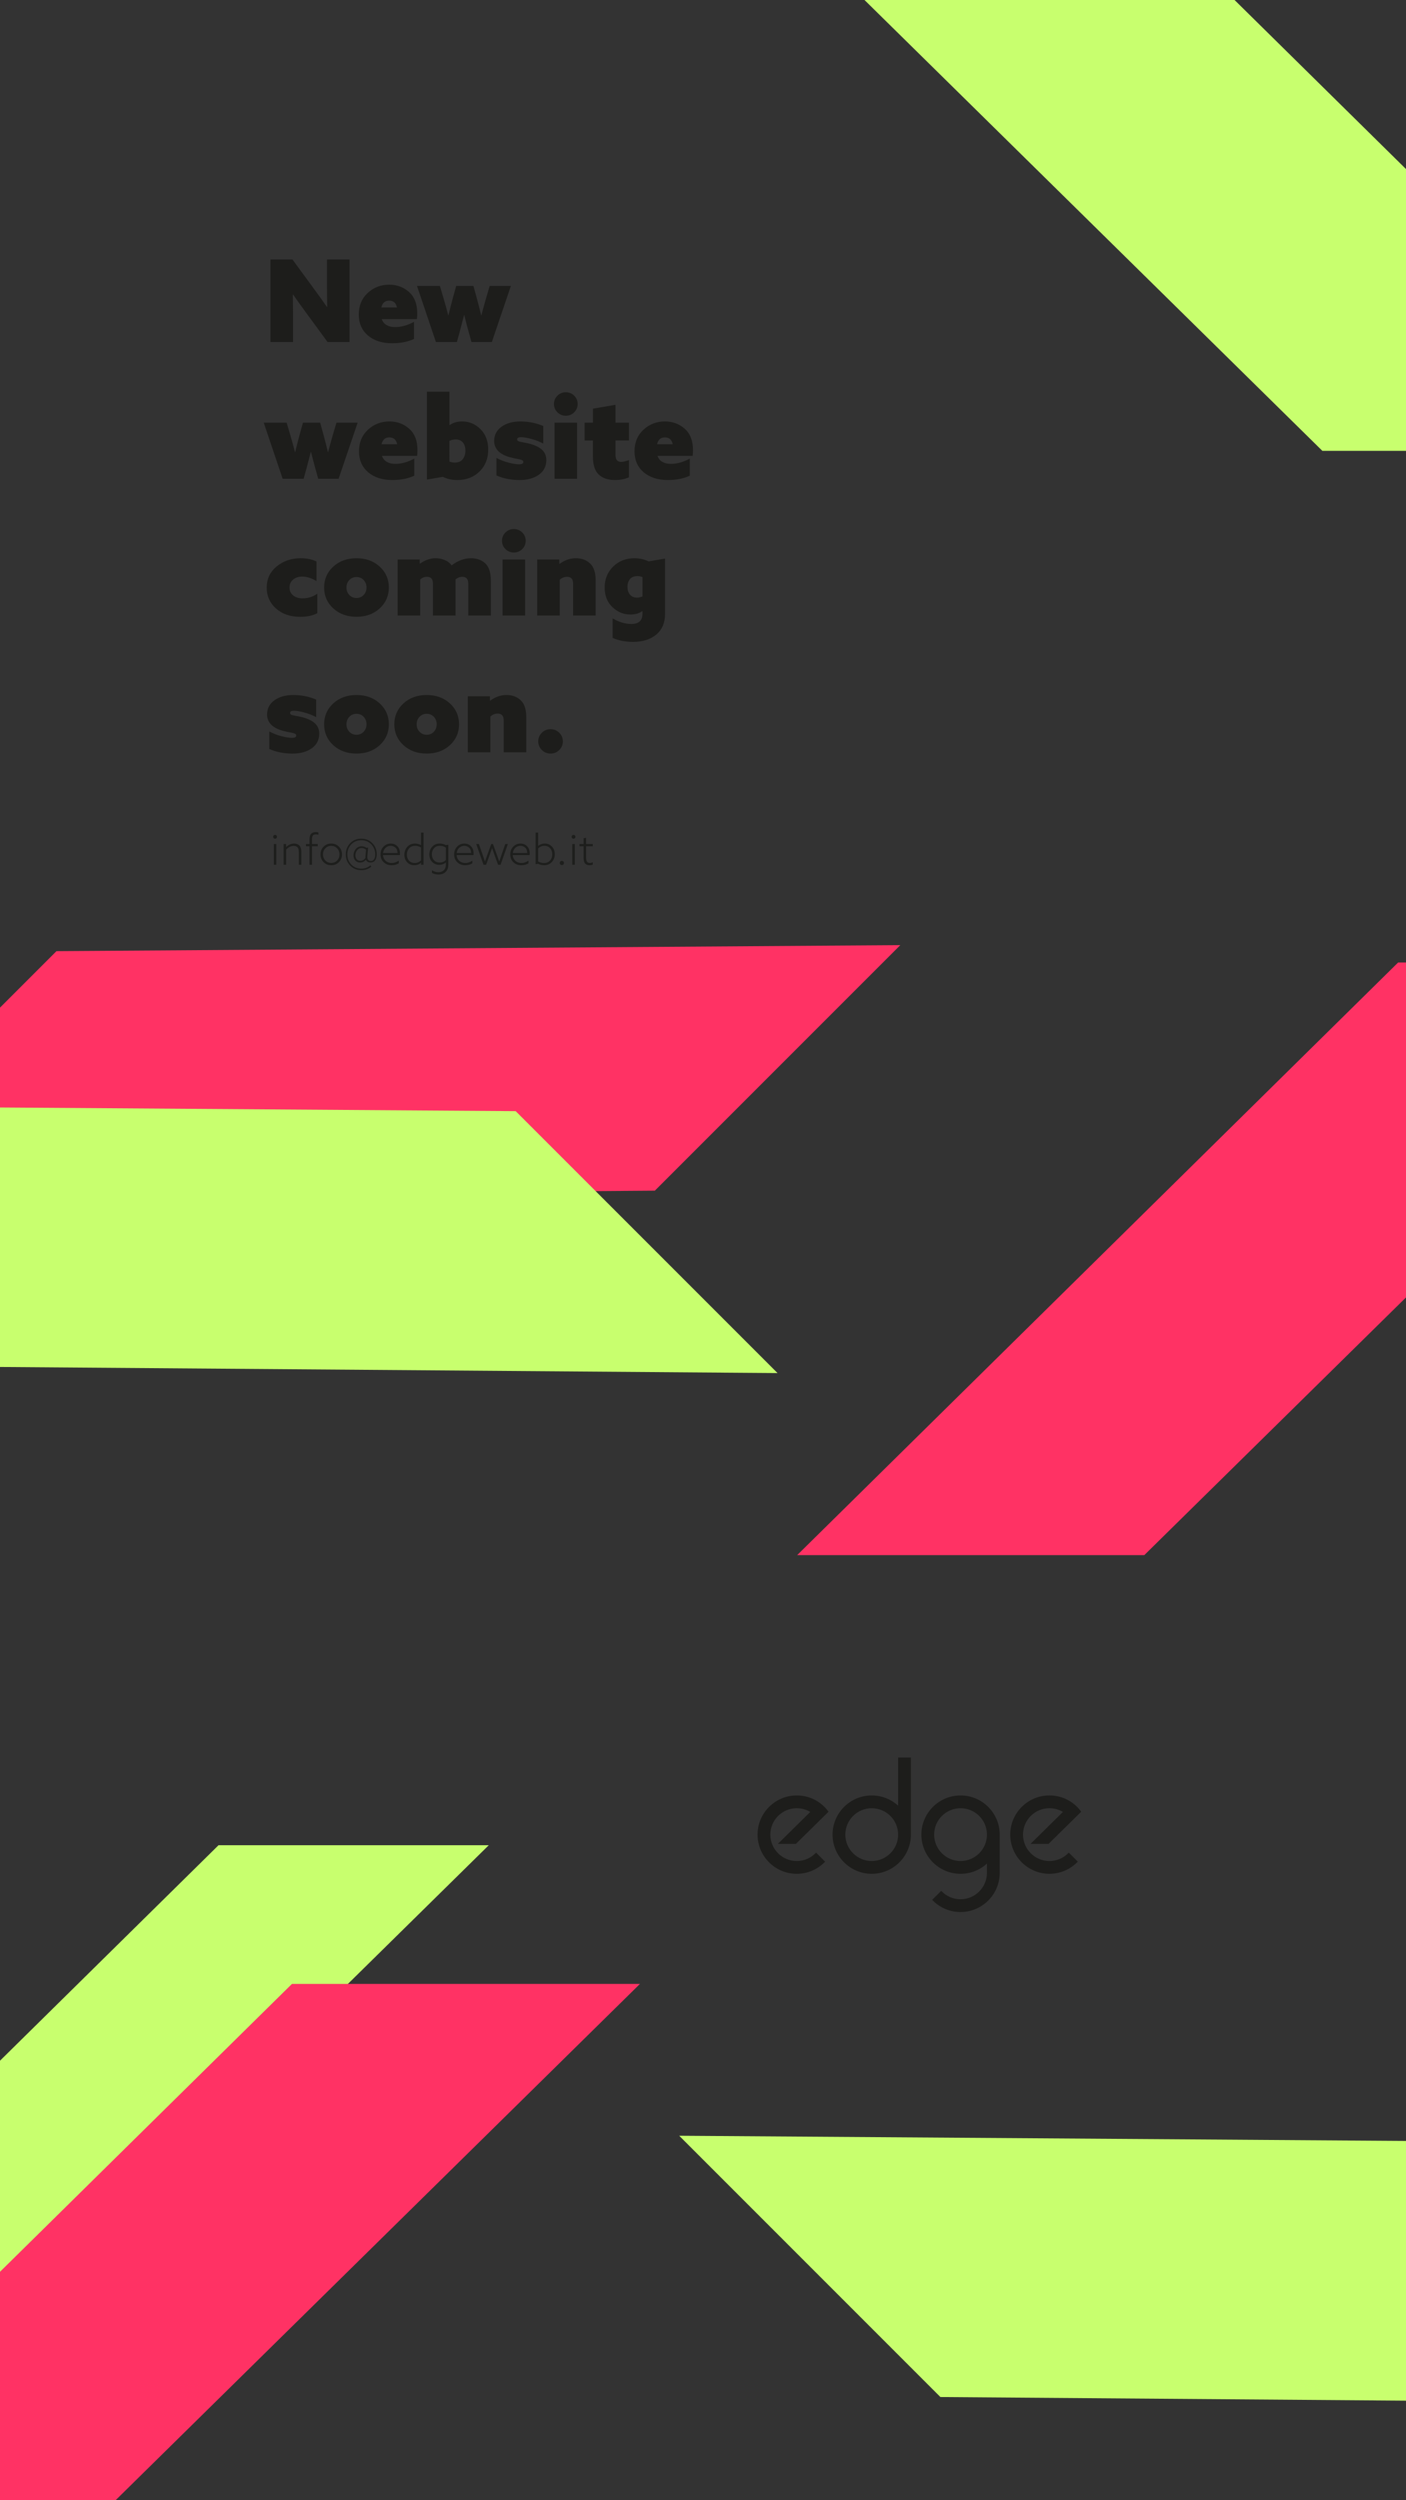 <?xml version="1.0" encoding="utf-8"?>
<!-- Generator: Adobe Illustrator 24.2.0, SVG Export Plug-In . SVG Version: 6.00 Build 0)  -->
<svg version="1.1" id="Livello_1" xmlns="http://www.w3.org/2000/svg" xmlns:xlink="http://www.w3.org/1999/xlink" x="0px" y="0px"
	 viewBox="0 0 1080 1920" style="enable-background:new 0 0 1080 1920;" xml:space="preserve">
<rect x="0" y="0" width="1080" height="1920" fill="#333333" stroke="none"/>
<style type="text/css">
	.st0{fill:#C8FF6E;}
	.st1{fill:#FF3264;}
	.st2{fill:#1D1D1B;}
	.st3{fill:#1D1E1C;}
</style>
<polygon class="st0" points="167.85,1416.99 -190.63,1770.39 16.44,1770.39 375.44,1416.99 "/>
<polygon class="st1" points="43.36,730.42 691.56,725.79 503.02,914.34 -145.66,919.44 "/>
<polygon class="st1" points="224.26,1523.49 -237.36,1978.56 29.28,1978.56 491.57,1523.49 "/>
<polygon class="st1" points="1073.95,739.13 612.33,1194.21 878.98,1194.21 1341.27,739.13 "/>
<polygon class="st0" points="808.27,-138.05 1299.48,346.2 1015.74,346.2 523.81,-138.05 "/>
<polygon class="st0" points="396.12,853.28 -293.64,848.36 -93,1048.99 597.26,1054.42 "/>
<polygon class="st0" points="1211.48,1645.02 521.72,1640.09 722.35,1840.73 1412.61,1846.15 "/>
<g>
	<g>
		<path class="st2" d="M611.35,1415.96l25.08-24.69l-0.39-0.52c-5.75-7.62-14.51-11.99-24.04-11.99c-16.59,0-30.09,13.5-30.09,30.09
			c0,16.59,13.5,30.09,30.09,30.09c8.04,0,15.59-3.13,21.28-8.81l0.52-0.52l-6.93-6.94l-0.52,0.52c-3.83,3.83-8.93,5.94-14.34,5.94
			c-11.19,0-20.28-9.1-20.28-20.28s9.1-20.28,20.28-20.28c3.68,0,7.25,0.99,10.39,2.86l-24.88,24.53H611.35z"/>
		<path class="st2" d="M737.83,1378.76c-16.59,0-30.09,13.5-30.09,30.09c0,16.59,13.5,30.09,30.09,30.09
			c7.59,0,14.73-2.78,20.28-7.86v7.12c0,11.18-9.1,20.28-20.28,20.28c-5.42,0-10.52-2.11-14.35-5.94l-0.52-0.52l-6.93,6.93
			l0.52,0.52c5.68,5.69,13.24,8.82,21.28,8.82c16.59,0,30.09-13.5,30.09-30.09v-29.35C767.92,1392.26,754.42,1378.76,737.83,1378.76
			z M758.12,1408.85c0,11.18-9.1,20.28-20.28,20.28c-11.19,0-20.29-9.1-20.29-20.28s9.1-20.28,20.29-20.28
			C749.02,1388.57,758.12,1397.67,758.12,1408.85z"/>
		<path class="st2" d="M689.89,1386.62c-5.55-5.08-12.69-7.86-20.28-7.86c-16.59,0-30.09,13.5-30.09,30.09
			c0,16.59,13.5,30.09,30.09,30.09c16.59,0,30.09-13.5,30.09-30.09v-59.19h-9.81V1386.62z M689.89,1408.85
			c0,11.18-9.1,20.28-20.28,20.28c-11.18,0-20.28-9.1-20.28-20.28c0-11.18,9.1-20.28,20.28-20.28
			C680.79,1388.57,689.89,1397.67,689.89,1408.85z"/>
		<path class="st2" d="M820.43,1423.19c-3.83,3.83-8.93,5.94-14.34,5.94c-11.18,0-20.28-9.1-20.28-20.28
			c0-11.19,9.1-20.29,20.28-20.29c3.68,0,7.25,0.99,10.39,2.86l-24.88,24.53h13.84l25.08-24.69l-0.39-0.52
			c-5.75-7.62-14.51-11.99-24.04-11.99c-16.59,0-30.09,13.5-30.09,30.09c0,16.59,13.5,30.09,30.09,30.09
			c8.04,0,15.59-3.13,21.28-8.81l0.52-0.52l-6.93-6.93L820.43,1423.19z"/>
	</g>
</g>
<g>
	<path class="st2" d="M251.6,262.63L234.8,239.7c-3.27-4.43-6.51-8.96-9.71-13.57l-0.17,0.09c0.12,7.12,0.17,12.49,0.17,16.11v20.31
		h-17.33v-63.37h16.89l16.8,22.93c3.27,4.44,6.51,8.96,9.72,13.57l0.17-0.09c-0.12-7.12-0.17-12.49-0.17-16.11v-20.31h17.33v63.37
		H251.6z"/>
	<path class="st2" d="M318.04,247.14v13.13c-4.79,2.22-10.39,3.33-16.8,3.33c-7.7,0-13.9-1.98-18.6-5.95
		c-4.7-3.97-7.05-9.33-7.05-16.1c0-6.83,2.29-12.36,6.87-16.59c4.58-4.23,10.08-6.35,16.5-6.35c5.89,0,10.96,1.87,15.19,5.6
		c4.23,3.73,6.35,9.22,6.35,16.46c0,1.69-0.09,3.15-0.26,4.38h-27.05c1.52,4.08,4.99,6.13,10.42,6.13
		C308.26,251.16,313.08,249.82,318.04,247.14z M298.87,230.86c-3.15,0-5.14,1.75-5.95,5.25h11.99
		C304.21,232.61,302.19,230.86,298.87,230.86z"/>
	<path class="st2" d="M334.84,262.63l-14.53-43.06h17.59l2.89,9.8c1.23,4.08,2.39,8.34,3.5,12.78h0.18
		c1.22-5.08,2.3-9.33,3.24-12.78l2.71-9.8h13.22l2.71,9.8c1.23,4.55,2.3,8.81,3.24,12.78h0.17c0.7-2.8,1.87-7.06,3.5-12.78l2.89-9.8
		h16.28l-14.62,43.06h-15.67l-1.92-6.91c-1.4-5.02-2.6-9.6-3.59-13.74h-0.17c-0.76,3.04-1.96,7.62-3.59,13.74l-1.93,6.91H334.84z"/>
	<path class="st2" d="M217.12,367.66l-14.53-43.06h17.59l2.89,9.8c1.23,4.08,2.39,8.34,3.5,12.78h0.18
		c1.22-5.08,2.3-9.33,3.24-12.78l2.71-9.8h13.22l2.71,9.8c1.23,4.55,2.3,8.81,3.24,12.78h0.17c0.7-2.8,1.87-7.06,3.5-12.78l2.89-9.8
		h16.28l-14.62,43.06h-15.67l-1.92-6.91c-1.4-5.02-2.6-9.6-3.59-13.74h-0.17c-0.76,3.04-1.96,7.62-3.59,13.74l-1.93,6.91H217.12z"/>
	<path class="st2" d="M318.21,352.17v13.13c-4.79,2.22-10.39,3.33-16.8,3.33c-7.7,0-13.9-1.98-18.6-5.95
		c-4.7-3.97-7.05-9.33-7.05-16.1c0-6.83,2.29-12.36,6.87-16.59c4.58-4.23,10.08-6.35,16.5-6.35c5.89,0,10.96,1.87,15.19,5.6
		c4.23,3.73,6.35,9.22,6.35,16.46c0,1.69-0.09,3.15-0.26,4.38h-27.05c1.52,4.08,4.99,6.13,10.42,6.13
		C308.44,356.2,313.25,354.85,318.21,352.17z M299.04,335.89c-3.15,0-5.14,1.75-5.95,5.25h11.99
		C304.38,337.64,302.37,335.89,299.04,335.89z"/>
	<path class="st2" d="M327.92,368.27v-67.48h17.33v25.56l0.18,0.09c2.57-1.87,5.78-2.8,9.63-2.8c5.37,0,10.04,1.97,14,5.91
		c3.97,3.94,5.95,9.18,5.95,15.71c0,6.89-2.23,12.5-6.7,16.85c-4.46,4.35-10.11,6.52-16.94,6.52c-4.26,0-7.96-0.82-11.12-2.45
		L327.92,368.27z M345.25,354.44c1.28,0.53,2.63,0.79,4.03,0.79c2.8,0,4.87-0.89,6.21-2.67c1.34-1.78,2.01-3.95,2.01-6.52
		c0-2.57-0.64-4.64-1.93-6.21c-1.28-1.58-3.15-2.36-5.6-2.36c-1.52,0-3.09,0.35-4.73,1.05V354.44z"/>
	<path class="st2" d="M381.32,365.12v-13.48c3.03,1.63,6.2,2.86,9.5,3.68c3.3,0.82,5.97,1.23,8.01,1.23c2.1,0,3.15-0.58,3.15-1.75
		c0-0.47-0.15-0.83-0.44-1.09s-0.76-0.5-1.4-0.7c-0.64-0.2-1.31-0.36-2.01-0.48c-0.7-0.12-1.68-0.31-2.93-0.57
		c-1.25-0.26-2.44-0.54-3.54-0.83c-8.05-2.28-12.08-6.48-12.08-12.6c0.06-4.55,1.95-8.17,5.69-10.85c3.73-2.68,8.52-4.03,14.35-4.03
		c6.36,0,12.25,1.17,17.68,3.5v13.48c-3.03-1.58-6.16-2.79-9.37-3.63c-3.21-0.85-5.78-1.27-7.7-1.27c-1.98,0-2.98,0.56-2.98,1.66
		c0,0.64,0.31,1.11,0.92,1.4c0.61,0.29,1.92,0.61,3.94,0.96c2.01,0.35,3.78,0.73,5.29,1.14c4.2,1.23,7.29,2.83,9.28,4.81
		c1.98,1.98,2.98,4.58,2.98,7.79c-0.06,4.73-2,8.43-5.82,11.12c-3.82,2.68-8.74,4.03-14.75,4.03
		C392.55,368.62,386.63,367.46,381.32,365.12z"/>
	<path class="st2" d="M428.19,316.63c-1.78-1.75-2.67-3.88-2.67-6.39s0.89-4.64,2.67-6.39c1.78-1.75,3.92-2.63,6.43-2.63
		c2.51,0,4.65,0.88,6.43,2.63c1.78,1.75,2.67,3.88,2.67,6.39s-0.89,4.64-2.67,6.39c-1.78,1.75-3.92,2.63-6.43,2.63
		C432.11,319.26,429.97,318.38,428.19,316.63z M425.95,367.66V324.6h17.33v43.06H425.95z"/>
	<path class="st2" d="M459.65,364.16c-2.8-2.8-4.2-7.32-4.2-13.57v-12.34h-6.39V324.6h6.39v-10.77l17.33-2.98v13.74h10.33v13.65
		h-10.33v11.12c0,3.56,1.43,5.34,4.29,5.34c1.58,0,3.59-0.47,6.04-1.4v13.22c-3.04,1.4-6.62,2.1-10.77,2.1
		C466.86,368.62,462.63,367.14,459.65,364.16z"/>
	<path class="st2" d="M529.85,352.17v13.13c-4.79,2.22-10.39,3.33-16.8,3.33c-7.7,0-13.9-1.98-18.6-5.95
		c-4.7-3.97-7.05-9.33-7.05-16.1c0-6.83,2.29-12.36,6.87-16.59c4.58-4.23,10.08-6.35,16.5-6.35c5.89,0,10.96,1.87,15.19,5.6
		c4.23,3.73,6.35,9.22,6.35,16.46c0,1.69-0.09,3.15-0.26,4.38h-27.05c1.52,4.08,4.99,6.13,10.42,6.13
		C520.07,356.2,524.89,354.85,529.85,352.17z M510.68,335.89c-3.15,0-5.14,1.75-5.95,5.25h11.99
		C516.02,337.64,514.01,335.89,510.68,335.89z"/>
	<path class="st2" d="M204.87,451.25c0-6.65,2.55-12.08,7.66-16.28c5.11-4.2,11.25-6.3,18.42-6.3c4.73,0,8.78,0.85,12.17,2.54v14.97
		c-3.97-2.28-7.62-3.41-10.94-3.41c-2.92,0-5.28,0.79-7.09,2.36c-1.81,1.58-2.71,3.59-2.71,6.04c0,2.51,0.92,4.52,2.76,6.04
		c1.84,1.52,4.25,2.28,7.22,2.28c4.26,0,8.05-1.2,11.38-3.59v14.97c-3.38,1.87-7.79,2.8-13.22,2.8c-7.53,0-13.68-2.11-18.47-6.35
		C207.26,463.08,204.87,457.73,204.87,451.25z"/>
	<path class="st2" d="M256.02,467.22c-4.7-4.29-7.05-9.64-7.05-16.06c0-6.42,2.35-11.77,7.05-16.06c4.7-4.29,10.63-6.43,17.81-6.43
		s13.11,2.14,17.81,6.43c4.7,4.29,7.05,9.64,7.05,16.06c0,6.42-2.35,11.77-7.05,16.06c-4.7,4.29-10.63,6.43-17.81,6.43
		S260.72,471.51,256.02,467.22z M268.32,445.43c-1.46,1.55-2.19,3.46-2.19,5.73c0,2.28,0.73,4.19,2.19,5.73
		c1.46,1.55,3.3,2.32,5.51,2.32c2.22,0,4.05-0.77,5.51-2.32c1.46-1.55,2.19-3.46,2.19-5.73c0-2.28-0.73-4.19-2.19-5.73
		c-1.46-1.55-3.3-2.32-5.51-2.32C271.62,443.11,269.78,443.88,268.32,445.43z"/>
	<path class="st2" d="M359.7,472.69v-24.42c0-1.93-0.41-3.3-1.23-4.11c-0.82-0.82-1.93-1.23-3.33-1.23c-1.87,0-3.62,0.67-5.25,2.01
		v27.75h-17.33v-24.42c0-1.93-0.41-3.3-1.22-4.11c-0.82-0.82-1.93-1.23-3.33-1.23c-1.98,0-3.74,0.7-5.25,2.1v27.66h-17.33v-43.06
		h16.98v3.15l0.17,0.09c3.91-2.8,7.93-4.2,12.08-4.2c2.39,0,4.71,0.47,6.96,1.4c2.25,0.93,4.01,2.31,5.29,4.11
		c4.78-3.68,9.74-5.51,14.88-5.51c4.55,0,8.26,1.37,11.12,4.11c2.74,2.74,4.11,7.03,4.11,12.87v27.05H359.7z"/>
	<path class="st2" d="M388.28,421.67c-1.78-1.75-2.67-3.88-2.67-6.39c0-2.51,0.89-4.64,2.67-6.39c1.78-1.75,3.92-2.63,6.43-2.63
		c2.51,0,4.65,0.88,6.43,2.63c1.78,1.75,2.67,3.88,2.67,6.39c0,2.51-0.89,4.64-2.67,6.39c-1.78,1.75-3.92,2.63-6.43,2.63
		C392.2,424.29,390.05,423.42,388.28,421.67z M386.04,472.69v-43.06h17.33v43.06H386.04z"/>
	<path class="st2" d="M412.65,472.69v-43.06h16.98v3.33l0.17,0.09c3.91-2.92,8.08-4.38,12.52-4.38c4.49,0,8.17,1.37,11.03,4.11
		c2.8,2.68,4.2,6.97,4.2,12.87v27.05h-17.33v-24.42c0-1.93-0.41-3.3-1.23-4.11c-0.82-0.82-1.93-1.23-3.33-1.23
		c-2.16,0-4.06,0.76-5.69,2.28v27.48H412.65z"/>
	<path class="st2" d="M470.59,489.85v-14.97c4.9,2.86,9.69,4.29,14.35,4.29c5.72,0,8.58-2.63,8.58-7.88v-1.84l-0.18-0.18
		c-2.28,1.75-5.34,2.63-9.19,2.63c-5.19,0-9.77-1.9-13.74-5.69c-3.97-3.79-5.95-8.81-5.95-15.05c0-6.42,2.17-11.77,6.52-16.06
		c4.35-4.29,9.82-6.43,16.41-6.43c3.79,0,7.41,0.82,10.85,2.45l12.6-2.19v42.54c0,6.83-2.25,12.11-6.74,15.84
		c-4.49,3.73-10.42,5.6-17.77,5.6C480.34,492.91,475.08,491.89,470.59,489.85z M481.97,450.64c0,2.51,0.66,4.52,1.97,6.04
		c1.31,1.52,3.11,2.28,5.38,2.28c1.34,0,2.74-0.32,4.2-0.96V443.2c-1.05-0.53-2.33-0.79-3.85-0.79c-2.68,0-4.64,0.8-5.86,2.41
		C482.58,446.42,481.97,448.36,481.97,450.64z"/>
	<path class="st2" d="M206.88,575.19v-13.48c3.03,1.63,6.2,2.86,9.5,3.68c3.3,0.82,5.97,1.23,8.01,1.23c2.1,0,3.15-0.58,3.15-1.75
		c0-0.47-0.15-0.83-0.44-1.09s-0.76-0.5-1.4-0.7c-0.64-0.2-1.31-0.36-2.01-0.48c-0.7-0.12-1.68-0.31-2.93-0.57
		c-1.25-0.26-2.44-0.54-3.54-0.83c-8.05-2.28-12.08-6.48-12.08-12.6c0.06-4.55,1.95-8.17,5.69-10.85c3.73-2.68,8.52-4.03,14.35-4.03
		c6.36,0,12.25,1.17,17.68,3.5v13.48c-3.03-1.58-6.16-2.79-9.37-3.63c-3.21-0.84-5.78-1.27-7.7-1.27c-1.98,0-2.98,0.55-2.98,1.66
		c0,0.64,0.31,1.11,0.92,1.4c0.61,0.29,1.92,0.61,3.94,0.96c2.01,0.35,3.78,0.73,5.29,1.14c4.2,1.22,7.29,2.83,9.28,4.81
		c1.98,1.98,2.98,4.58,2.98,7.79c-0.06,4.73-2,8.43-5.82,11.12c-3.82,2.68-8.74,4.03-14.75,4.03
		C218.11,578.69,212.19,577.52,206.88,575.19z"/>
	<path class="st2" d="M256.02,572.26c-4.7-4.29-7.05-9.64-7.05-16.06c0-6.42,2.35-11.77,7.05-16.06c4.7-4.29,10.63-6.43,17.81-6.43
		s13.11,2.14,17.81,6.43c4.7,4.29,7.05,9.64,7.05,16.06c0,6.42-2.35,11.77-7.05,16.06c-4.7,4.29-10.63,6.43-17.81,6.43
		S260.72,576.55,256.02,572.26z M268.32,550.46c-1.46,1.55-2.19,3.46-2.19,5.73c0,2.28,0.73,4.19,2.19,5.73
		c1.46,1.55,3.3,2.32,5.51,2.32c2.22,0,4.05-0.77,5.51-2.32c1.46-1.55,2.19-3.46,2.19-5.73c0-2.28-0.73-4.19-2.19-5.73
		c-1.46-1.55-3.3-2.32-5.51-2.32C271.62,548.14,269.78,548.92,268.32,550.46z"/>
	<path class="st2" d="M309.94,572.26c-4.7-4.29-7.05-9.64-7.05-16.06c0-6.42,2.35-11.77,7.05-16.06c4.7-4.29,10.63-6.43,17.81-6.43
		s13.11,2.14,17.81,6.43c4.7,4.29,7.05,9.64,7.05,16.06c0,6.42-2.35,11.77-7.05,16.06c-4.7,4.29-10.63,6.43-17.81,6.43
		S314.64,576.55,309.94,572.26z M322.24,550.46c-1.46,1.55-2.19,3.46-2.19,5.73c0,2.28,0.73,4.19,2.19,5.73
		c1.46,1.55,3.3,2.32,5.51,2.32c2.22,0,4.05-0.77,5.51-2.32c1.46-1.55,2.19-3.46,2.19-5.73c0-2.28-0.73-4.19-2.19-5.73
		c-1.46-1.55-3.3-2.32-5.51-2.32C325.53,548.14,323.7,548.92,322.24,550.46z"/>
	<path class="st2" d="M359.35,577.73v-43.06h16.98v3.33l0.17,0.09c3.91-2.92,8.08-4.38,12.52-4.38c4.49,0,8.17,1.37,11.03,4.11
		c2.8,2.68,4.2,6.97,4.2,12.87v27.05h-17.33v-24.42c0-1.93-0.41-3.3-1.23-4.11c-0.82-0.82-1.93-1.23-3.33-1.23
		c-2.16,0-4.06,0.76-5.69,2.28v27.48H359.35z"/>
	<path class="st2" d="M416.2,575.93c-1.84-1.84-2.76-4.04-2.76-6.61c0-2.57,0.92-4.77,2.76-6.61c1.84-1.84,4.07-2.76,6.7-2.76
		c2.62,0,4.86,0.92,6.7,2.76c1.84,1.84,2.76,4.04,2.76,6.61c0,2.57-0.92,4.77-2.76,6.61c-1.84,1.84-4.07,2.76-6.7,2.76
		C420.27,578.69,418.03,577.77,416.2,575.93z"/>
</g>
<path class="st3" d="M212.34,641.57c0.28,0.29,0.42,0.64,0.42,1.05c0,0.41-0.15,0.76-0.44,1.04c-0.29,0.28-0.64,0.42-1.05,0.42
	s-0.76-0.15-1.03-0.44c-0.28-0.29-0.42-0.64-0.42-1.05c0-0.41,0.15-0.76,0.44-1.04c0.29-0.28,0.64-0.42,1.05-0.42
	C211.71,641.13,212.06,641.28,212.34,641.57z M210.33,664.08v-15.92h1.91v15.92H210.33z"/>
<path class="st3" d="M217.87,664.08v-15.92h1.91v2.23l0.07,0.03c1.9-1.75,3.94-2.62,6.12-2.62c1.7,0,3.06,0.54,4.08,1.62
	c0.95,1.01,1.42,2.6,1.42,4.76v9.9h-1.91v-9.55c0-1.81-0.33-3.09-1-3.82c-0.69-0.75-1.68-1.13-2.98-1.13c-2.07,0-4,0.95-5.79,2.85
	v11.65H217.87z"/>
<path class="st3" d="M237.74,664.08v-14.24h-2.72v-1.68h2.72v-3.46c0-2.12,0.45-3.61,1.36-4.5c0.82-0.8,1.96-1.2,3.43-1.2
	c0.76,0,1.45,0.1,2.07,0.29V641c-0.58-0.17-1.25-0.26-2.01-0.26c-1.12,0-1.89,0.31-2.31,0.94c-0.42,0.63-0.63,1.54-0.63,2.75v3.72
	h4.43v1.68h-4.43v14.24H237.74z"/>
<path class="st3" d="M248.54,662.04c-1.57-1.6-2.35-3.57-2.35-5.92c0-2.35,0.78-4.33,2.35-5.92c1.56-1.6,3.53-2.4,5.91-2.4
	c2.37,0,4.34,0.8,5.91,2.4c1.56,1.6,2.35,3.57,2.35,5.92c0,2.35-0.78,4.33-2.35,5.92c-1.57,1.6-3.53,2.4-5.91,2.4
	C252.07,664.43,250.1,663.64,248.54,662.04z M249.91,651.43c-1.21,1.25-1.81,2.81-1.81,4.69c0,1.87,0.61,3.44,1.81,4.69
	c1.21,1.25,2.72,1.87,4.53,1.87c1.81,0,3.32-0.63,4.53-1.87c1.21-1.25,1.81-2.82,1.81-4.69c0-1.88-0.6-3.44-1.81-4.69
	c-1.21-1.25-2.72-1.88-4.53-1.88C252.63,649.55,251.12,650.17,249.91,651.43z"/>
<path class="st3" d="M265.61,656.12c0-3.41,1.13-6.28,3.38-8.6c2.26-2.32,5.1-3.48,8.53-3.48c3.41,0,6.24,1.16,8.5,3.48
	c2.25,2.32,3.38,5.15,3.38,8.5c0,1.85-0.4,3.37-1.2,4.55c-0.8,1.18-1.97,1.76-3.53,1.76c-1.73,0-2.92-0.7-3.59-2.1h-0.06
	c-1.19,1.42-2.67,2.14-4.44,2.14c-1.47,0-2.67-0.51-3.62-1.52c-0.95-1.01-1.42-2.34-1.42-3.98c0-1.86,0.59-3.49,1.76-4.89
	c1.17-1.41,2.7-2.1,4.58-2.1c1.25,0,2.45,0.4,3.59,1.2l1.29-0.23l-0.58,6.64c-0.02,0.22-0.03,0.44-0.03,0.68
	c0,0.95,0.23,1.69,0.7,2.22c0.46,0.53,1.13,0.8,1.99,0.8c1.04,0,1.86-0.42,2.46-1.27c0.6-0.84,0.91-2.09,0.91-3.75
	c0-3.09-1-5.68-3.01-7.78c-2.01-2.1-4.56-3.16-7.67-3.16c-3.11,0-5.67,1.05-7.69,3.16c-2.02,2.1-3.03,4.69-3.03,7.75
	c0,3.06,1.01,5.65,3.03,7.75c2.02,2.1,4.58,3.16,7.69,3.16c2.72,0,5.06-0.84,7.02-2.53l0.65,1.01c-2.14,1.79-4.7,2.68-7.7,2.68
	c-3.41,0-6.24-1.16-8.5-3.5C266.74,662.37,265.61,659.5,265.61,656.12z M276.77,661.04c1.62,0,2.93-0.73,3.95-2.2
	c-0.04-0.22-0.04-0.66,0-1.33l0.45-5.01c-1.03-0.86-2.17-1.29-3.4-1.29c-1.38,0-2.52,0.56-3.42,1.68s-1.34,2.42-1.34,3.91
	c0,1.27,0.34,2.3,1.02,3.08C274.72,660.65,275.63,661.04,276.77,661.04z"/>
<path class="st3" d="M307.17,656.64h-12.98c0.15,1.86,0.84,3.33,2.07,4.44c1.23,1.1,2.8,1.65,4.69,1.65c1.88,0,3.66-0.62,5.34-1.85
	v2.07c-1.6,0.99-3.42,1.49-5.47,1.49c-2.46,0-4.49-0.77-6.1-2.31c-1.61-1.54-2.41-3.54-2.41-6c0-2.42,0.76-4.41,2.28-5.97
	c1.52-1.57,3.38-2.35,5.58-2.35c2.01,0,3.68,0.68,5.03,2.02c1.35,1.35,2.02,3.17,2.02,5.45
	C307.23,655.67,307.21,656.12,307.17,656.64z M300.11,649.51c-1.42,0-2.7,0.49-3.82,1.46c-1.12,0.97-1.8,2.33-2.04,4.08h11.1
	c-0.04-1.92-0.6-3.32-1.67-4.21C302.62,649.96,301.42,649.51,300.11,649.51z"/>
<path class="st3" d="M310.63,656.41c0-2.41,0.75-4.45,2.25-6.12s3.48-2.49,5.94-2.49c1.42,0,2.93,0.38,4.53,1.13l0.07-0.03v-9.55
	h1.91v24.73h-1.91v-1.49l-0.07-0.03c-1.4,1.25-3.11,1.87-5.11,1.87c-2.16,0-3.97-0.74-5.42-2.22
	C311.36,660.74,310.63,658.8,310.63,656.41z M312.54,656.28c0,1.87,0.54,3.42,1.63,4.63c1.09,1.21,2.54,1.81,4.35,1.81
	c1.92,0,3.55-0.67,4.89-2.01v-9.91c-1.47-0.86-2.98-1.29-4.53-1.29c-1.92,0-3.46,0.64-4.61,1.93
	C313.11,652.73,312.54,654.34,312.54,656.28z"/>
<path class="st3" d="M331.79,670.33v-2.04c1.6,1.02,3.24,1.52,4.92,1.52c1.77,0,3.17-0.51,4.21-1.52c1.03-1.01,1.55-2.4,1.55-4.17
	v-1.75l-0.07-0.03c-1.36,1.18-3.02,1.78-4.98,1.78c-2.18,0-4-0.74-5.45-2.23c-1.46-1.49-2.19-3.39-2.19-5.7
	c0-2.33,0.73-4.32,2.19-5.95c1.46-1.64,3.41-2.46,5.87-2.46c1.6,0,3.16,0.41,4.69,1.23l1.84-0.32v15.4c0,2.26-0.68,4.08-2.04,5.44
	c-1.36,1.36-3.24,2.04-5.63,2.04C334.92,671.56,333.28,671.15,331.79,670.33z M331.73,656.05c0,1.84,0.55,3.35,1.65,4.55
	s2.53,1.79,4.3,1.79c1.94,0,3.54-0.65,4.79-1.94v-9.58c-1.38-0.91-2.93-1.36-4.66-1.36c-1.83,0-3.31,0.62-4.42,1.86
	C332.28,652.62,331.73,654.18,331.73,656.05z"/>
<path class="st3" d="M363.71,656.64h-12.98c0.15,1.86,0.84,3.33,2.07,4.44c1.23,1.1,2.8,1.65,4.69,1.65c1.88,0,3.66-0.62,5.34-1.85
	v2.07c-1.6,0.99-3.42,1.49-5.47,1.49c-2.46,0-4.49-0.77-6.1-2.31c-1.61-1.54-2.41-3.54-2.41-6c0-2.42,0.76-4.41,2.28-5.97
	c1.52-1.57,3.38-2.35,5.58-2.35c2.01,0,3.68,0.68,5.03,2.02c1.35,1.35,2.02,3.17,2.02,5.45
	C363.77,655.67,363.75,656.12,363.71,656.64z M356.65,649.51c-1.42,0-2.7,0.49-3.82,1.46c-1.12,0.97-1.8,2.33-2.04,4.08h11.1
	c-0.04-1.92-0.6-3.32-1.67-4.21C359.16,649.96,357.97,649.51,356.65,649.51z"/>
<path class="st3" d="M371.41,664.08l-5.6-15.92h2.04l2.82,8.06c0.78,2.24,1.38,4.01,1.81,5.31h0.06c0.52-1.49,1.13-3.22,1.85-5.21
	l2.95-8.16h1.33l2.88,7.96c0.62,1.73,1.26,3.52,1.91,5.37h0.07c0.43-1.29,1.02-3.04,1.78-5.24l2.82-8.09h1.97l-5.6,15.92h-1.91
	l-2.82-7.77c-0.71-1.99-1.29-3.65-1.75-4.99h-0.06c-0.56,1.64-1.16,3.32-1.78,5.05l-2.78,7.7H371.41z"/>
<path class="st3" d="M406.82,656.64h-12.98c0.15,1.86,0.84,3.33,2.07,4.44c1.23,1.1,2.8,1.65,4.69,1.65c1.88,0,3.66-0.62,5.34-1.85
	v2.07c-1.6,0.99-3.42,1.49-5.47,1.49c-2.46,0-4.49-0.77-6.1-2.31c-1.61-1.54-2.41-3.54-2.41-6c0-2.42,0.76-4.41,2.28-5.97
	c1.52-1.57,3.38-2.35,5.58-2.35c2.01,0,3.68,0.68,5.03,2.02c1.35,1.35,2.02,3.17,2.02,5.45
	C406.88,655.67,406.86,656.12,406.82,656.64z M399.76,649.51c-1.42,0-2.7,0.49-3.82,1.46c-1.12,0.97-1.8,2.33-2.04,4.08H405
	c-0.04-1.92-0.6-3.32-1.67-4.21C402.27,649.96,401.08,649.51,399.76,649.51z"/>
<path class="st3" d="M411.44,663.66v-24.31h1.91v10.19l0.07,0.03c1.53-1.19,3.21-1.78,5.05-1.78c2.18,0,4,0.77,5.47,2.3
	c1.47,1.53,2.2,3.49,2.2,5.86c0,2.44-0.77,4.46-2.31,6.07c-1.54,1.61-3.52,2.41-5.94,2.41c-1.51,0-3.04-0.37-4.6-1.1L411.44,663.66z
	 M413.35,661.55c1.51,0.8,3.04,1.2,4.6,1.2c1.88,0,3.39-0.64,4.55-1.93c1.16-1.28,1.73-2.87,1.73-4.77c0-1.87-0.56-3.44-1.67-4.68
	c-1.11-1.24-2.55-1.86-4.32-1.86c-1.9,0-3.53,0.68-4.89,2.04V661.55z"/>
<path class="st3" d="M430.43,663.84c-0.31-0.31-0.47-0.69-0.47-1.15s0.15-0.84,0.47-1.15c0.31-0.31,0.7-0.47,1.15-0.47
	s0.84,0.16,1.15,0.47s0.47,0.7,0.47,1.15s-0.16,0.83-0.47,1.15c-0.31,0.31-0.7,0.47-1.15,0.47S430.74,664.15,430.43,663.84z"/>
<path class="st3" d="M441.61,641.57c0.28,0.29,0.42,0.64,0.42,1.05c0,0.41-0.15,0.76-0.44,1.04c-0.29,0.28-0.64,0.42-1.05,0.42
	s-0.76-0.15-1.03-0.44c-0.28-0.29-0.42-0.64-0.42-1.05c0-0.41,0.15-0.76,0.44-1.04c0.29-0.28,0.64-0.42,1.05-0.42
	C440.98,641.13,441.33,641.28,441.61,641.57z M439.6,664.08v-15.92h1.91v15.92H439.6z"/>
<path class="st3" d="M449.41,663.08c-0.76-0.88-1.13-2.36-1.13-4.44v-8.8h-3.17v-1.68h3.17v-4.46l1.91-0.33v4.79h5.15v1.68h-5.15
	v8.48c0,1.4,0.19,2.48,0.58,3.23c0.39,0.76,1.15,1.13,2.3,1.13c0.84,0,1.6-0.19,2.27-0.58v1.82c-0.73,0.34-1.58,0.52-2.53,0.52
	C451.34,664.43,450.21,663.98,449.41,663.08z"/>
</svg>
